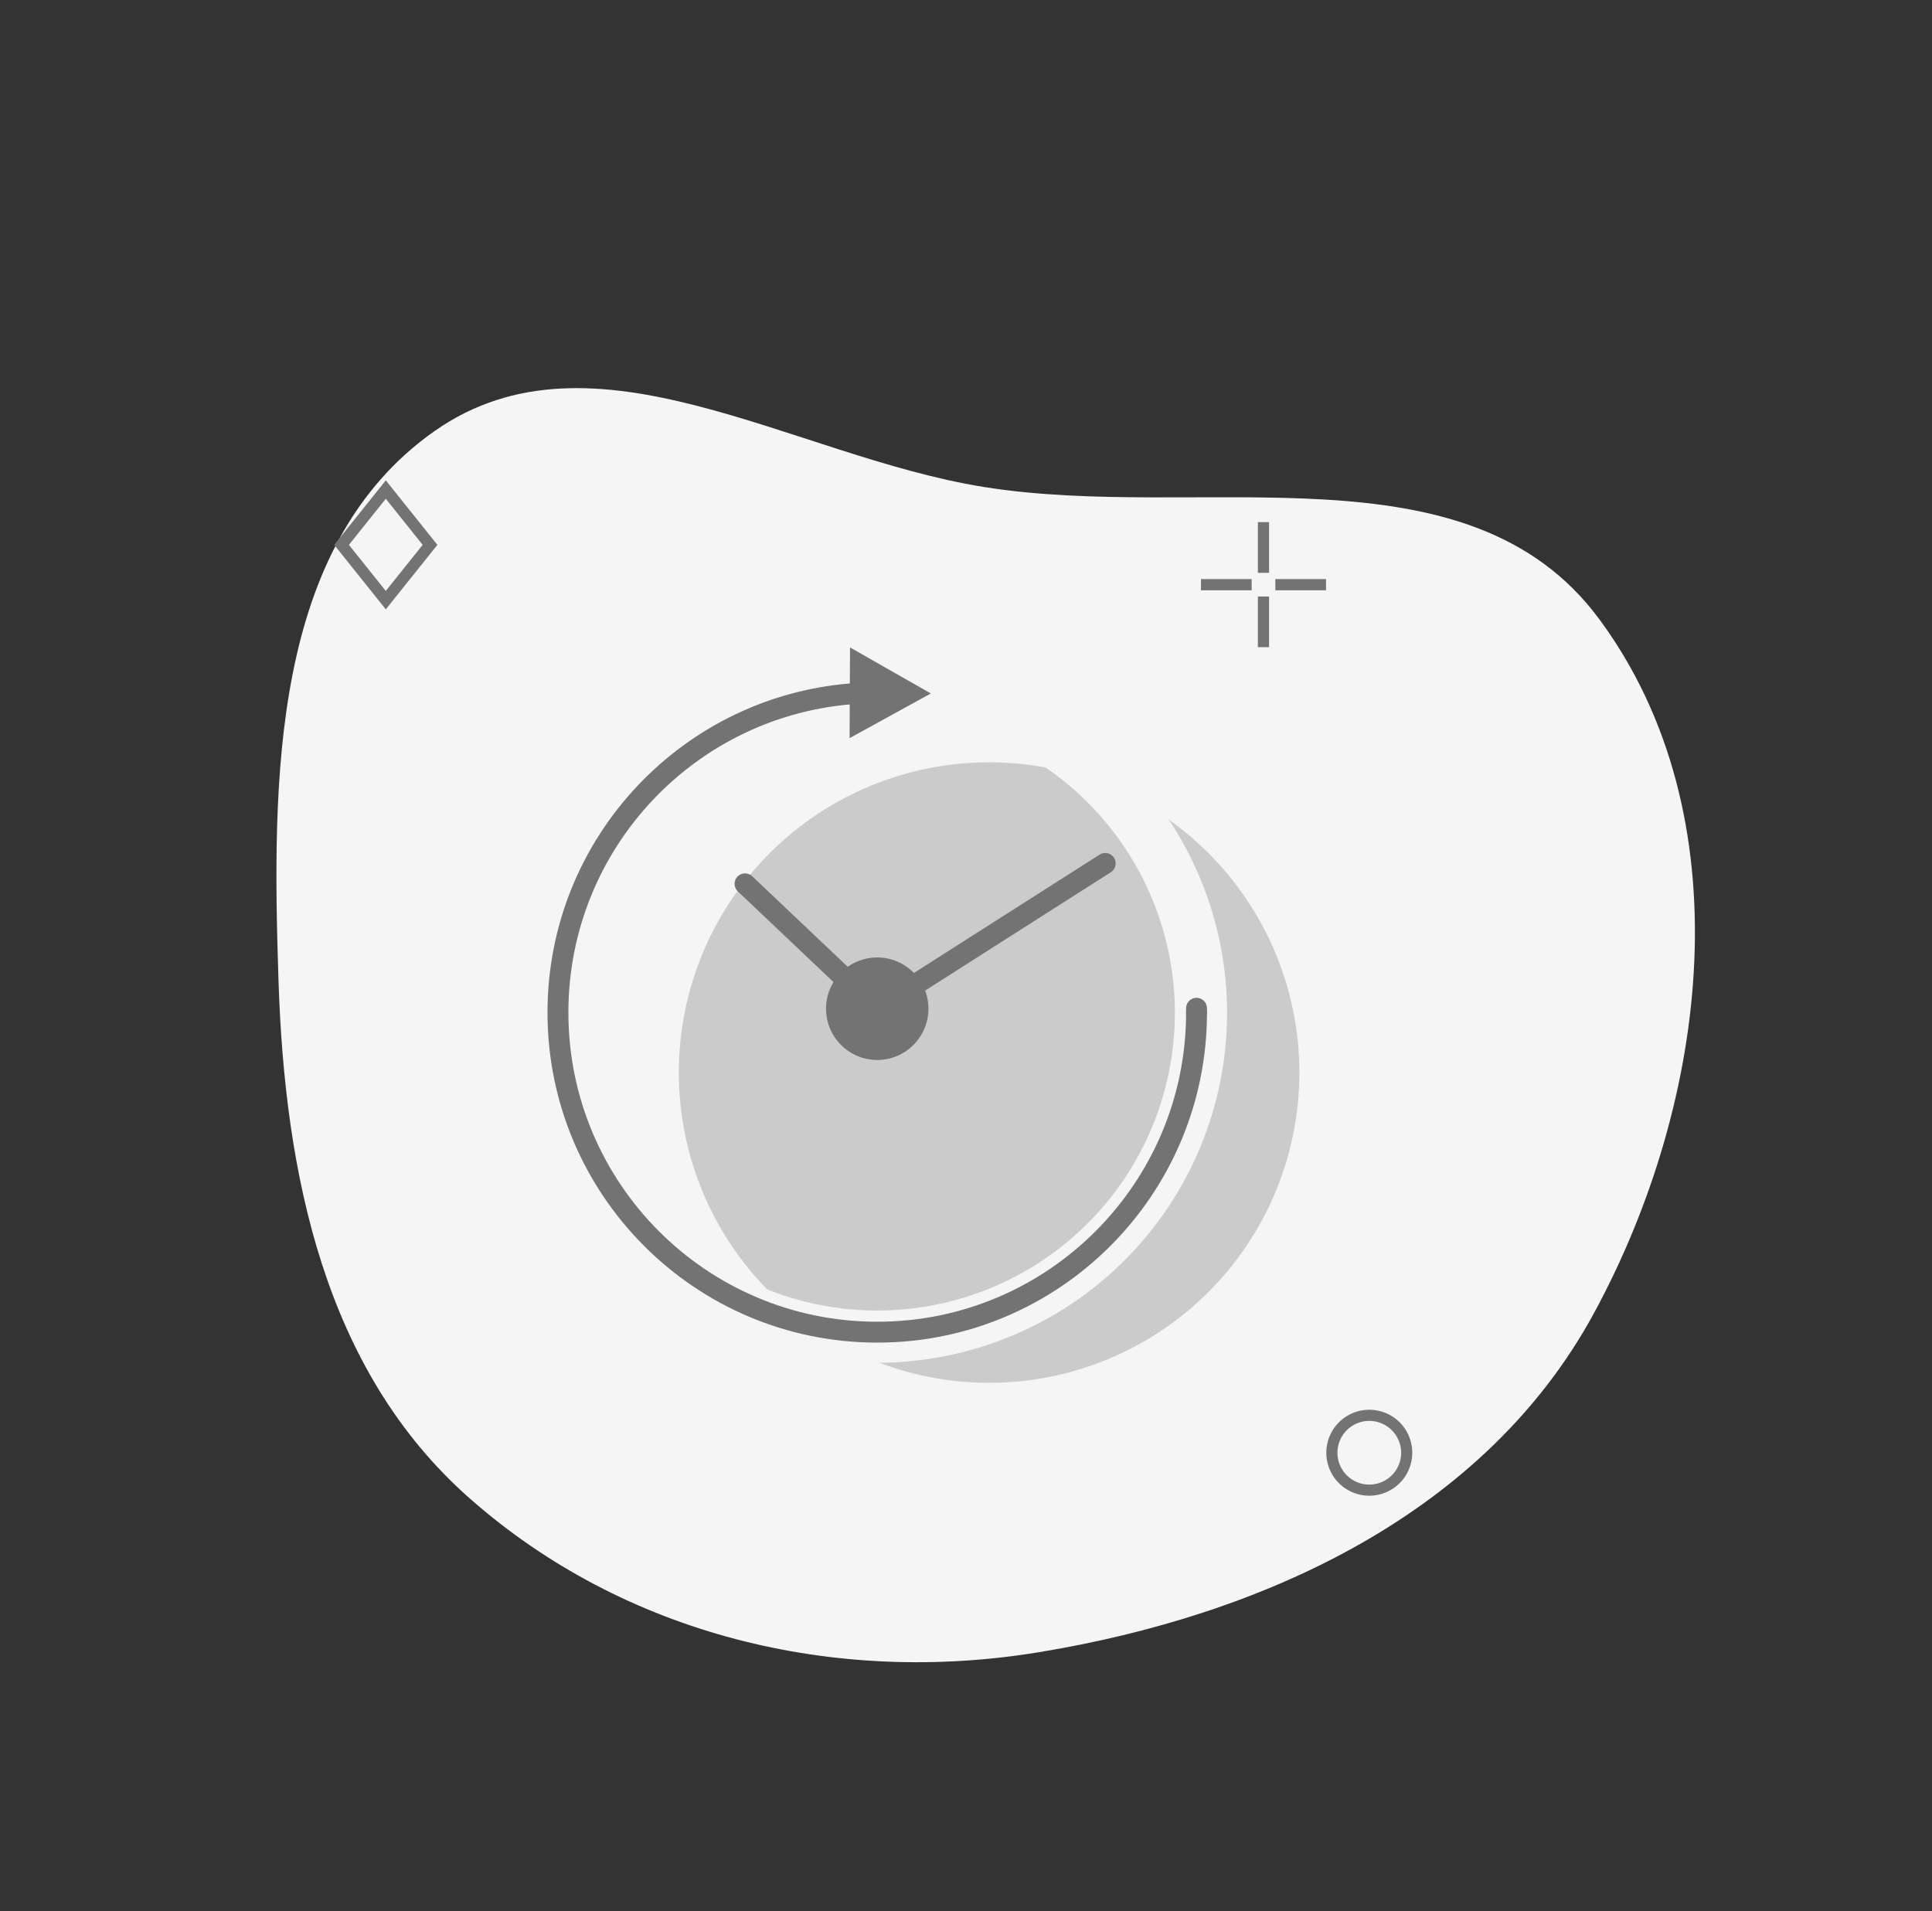 <svg width="185" height="183" viewBox="0 0 185 183" fill="none" xmlns="http://www.w3.org/2000/svg">
<rect x="0" y="0" width="185" height="183" fill="#333333" stroke="none"/>
<path fill-rule="evenodd" clip-rule="evenodd" d="M153.132 59.282C166.993 78.029 163.739 105.268 152.64 125.735C142.217 144.954 121.042 154.673 99.479 158.22C79.938 161.434 59.799 156.582 44.932 143.451C31.057 131.196 27.266 112.41 26.668 93.908C26.047 74.715 25.929 52.269 41.629 41.268C56.783 30.649 75.869 43.671 94.148 46.624C115.032 49.998 140.539 42.25 153.132 59.282Z" fill="#F5F5F5"/>
<path d="M131.118 143.235C130.303 143.235 129.507 142.994 128.83 142.541C128.153 142.089 127.625 141.446 127.313 140.693C127.002 139.941 126.92 139.113 127.079 138.314C127.238 137.516 127.63 136.782 128.206 136.206C128.782 135.63 129.516 135.238 130.314 135.079C131.113 134.92 131.941 135.002 132.693 135.313C133.446 135.625 134.089 136.153 134.541 136.83C134.994 137.507 135.235 138.303 135.235 139.118C135.234 140.209 134.8 141.256 134.028 142.028C133.256 142.8 132.21 143.234 131.118 143.235ZM131.118 136.067C130.514 136.067 129.924 136.246 129.423 136.581C128.921 136.916 128.53 137.393 128.299 137.95C128.068 138.508 128.008 139.121 128.125 139.713C128.243 140.305 128.534 140.848 128.96 141.275C129.387 141.702 129.931 141.992 130.522 142.11C131.114 142.228 131.728 142.167 132.285 141.936C132.843 141.705 133.319 141.314 133.654 140.813C133.99 140.311 134.169 139.721 134.169 139.118C134.168 138.309 133.846 137.533 133.274 136.961C132.702 136.389 131.927 136.068 131.118 136.067Z" fill="#737373"/>
<path d="M36.941 58.353L32 52.177L36.941 46L41.883 52.177L36.941 58.353ZM33.41 52.177L36.941 56.59L40.472 52.177L36.941 47.763L33.41 52.177Z" fill="#737373"/>
<path d="M121.52 57.121H120.449V61.976H121.52V57.121Z" fill="#737373"/>
<path d="M121.52 50H120.449V54.855H121.52V50Z" fill="#737373"/>
<path d="M119.853 55.455H115V56.527H119.853V55.455Z" fill="#737373"/>
<path d="M126.974 55.455H122.121V56.527H126.974V55.455Z" fill="#737373"/>
<path d="M124.423 102.712C124.423 106.614 123.655 110.477 122.162 114.082C120.669 117.687 118.48 120.962 115.721 123.721C112.962 126.48 109.687 128.669 106.082 130.162C102.477 131.655 98.614 132.423 94.712 132.423C90.81 132.423 86.946 131.655 83.341 130.162C79.737 128.669 76.461 126.48 73.702 123.721C70.943 120.962 68.755 117.687 67.262 114.082C65.769 110.477 65 106.614 65 102.712C65 94.832 68.13 87.274 73.702 81.702C79.274 76.13 86.832 73 94.712 73C102.592 73 110.149 76.13 115.721 81.702C121.293 87.274 124.423 94.832 124.423 102.712Z" fill="#ABABAB" fill-opacity="0.57"/>
<path d="M115 97C115 101.071 114.198 105.102 112.64 108.863C111.082 112.624 108.799 116.042 105.92 118.92C103.042 121.799 99.624 124.082 95.863 125.64C92.102 127.198 88.071 128 84 128C79.929 128 75.898 127.198 72.137 125.64C68.376 124.082 64.958 121.799 62.08 118.92C59.201 116.042 56.918 112.624 55.36 108.863C53.802 105.102 53 101.071 53 97C53 88.778 56.266 80.893 62.08 75.08C67.893 69.266 75.778 66 84 66C92.222 66 100.107 69.266 105.92 75.08C111.734 80.893 115 88.778 115 97Z" stroke="#F5F5F5" stroke-width="5" stroke-linecap="round" stroke-linejoin="round"/>
<path d="M84 96.597L105.83 82.684" stroke="#737373" stroke-width="2" stroke-linecap="round" stroke-linejoin="round"/>
<path d="M84 101.505C86.707 101.505 88.902 99.307 88.902 96.596C88.902 93.885 86.707 91.688 84 91.688C81.293 91.688 79.098 93.885 79.098 96.596C79.098 99.307 81.293 101.505 84 101.505Z" fill="#737373"/>
<path d="M71.342 84.639L84 96.638" stroke="#737373" stroke-width="2" stroke-linecap="round" stroke-linejoin="round"/>
<path d="M114.574 96.957C114.574 96.821 114.574 96.687 114.574 96.553" stroke="#737373" stroke-width="2" stroke-linecap="round" stroke-linejoin="round"/>
<path d="M82.216 66.394C66.16 67.32 53.426 80.65 53.426 96.958C53.426 113.865 67.115 127.572 84.001 127.572C100.887 127.572 114.576 113.865 114.576 96.958" stroke="#737373" stroke-width="2" stroke-linecap="round" stroke-linejoin="round"/>
<path d="M89.133 66.409L81.353 70.686L81.394 62L89.133 66.409Z" fill="#737373"/>
</svg>
